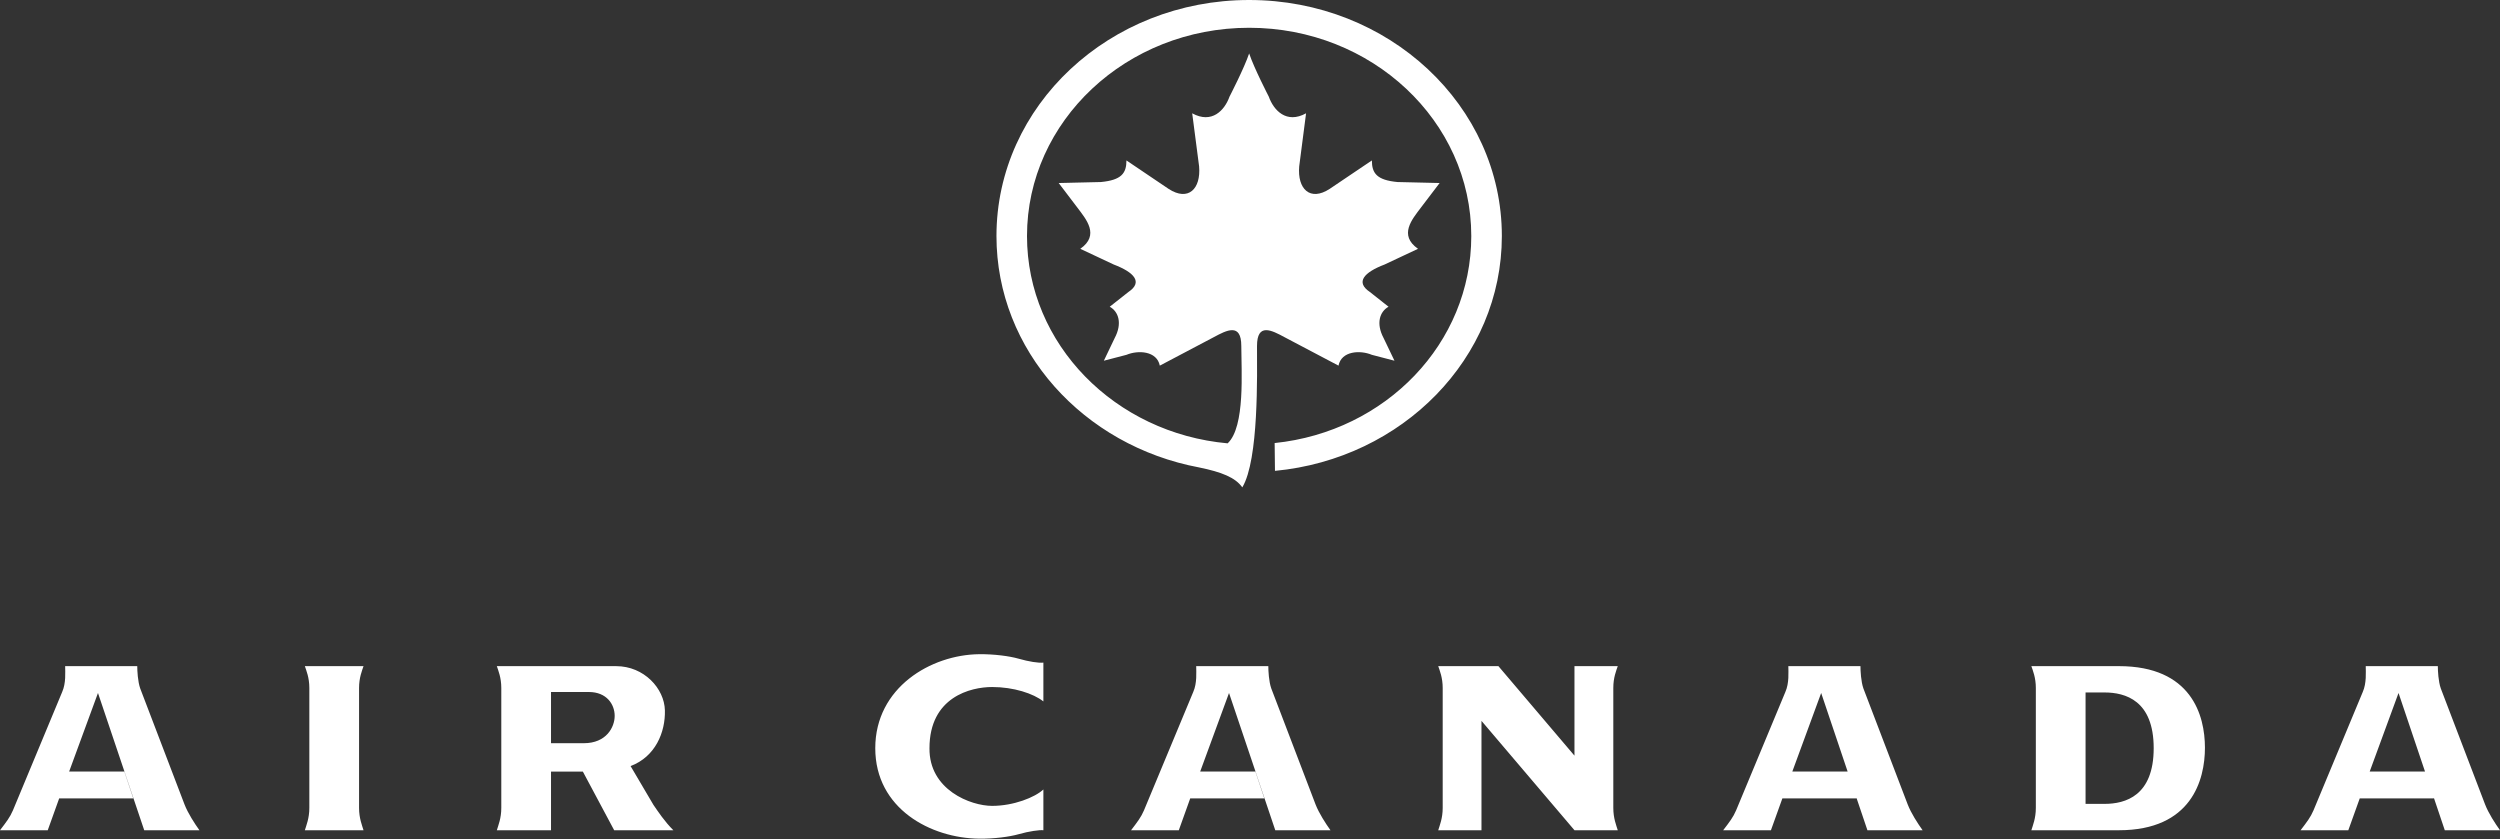 <svg xmlns="http://www.w3.org/2000/svg" width="2500" height="839" viewBox="0 0 2500 839" fill="none"><rect x="0" y="0" width="2500" height="839" fill="#333333" stroke="none"/><path d="M1249.15 0C1109.6 0 996.462 105.68 996.462 236.037C996.462 350.395 1083.53 445.749 1199.13 467.437C1221.78 472.089 1235.4 477.534 1242.29 487.371C1258.98 459.872 1257.01 373.486 1257.01 345.987C1257.01 322.438 1271.73 330.293 1284.49 337.156L1338.5 365.632C1341.44 350.898 1360.1 349.922 1371.88 354.833L1394.46 360.72L1383.64 338.133C1375.79 323.415 1379.71 311.625 1388.54 306.729L1369.9 291.996C1355.17 282.174 1363.98 272.352 1384.64 264.497L1418.01 248.803C1398.39 235.076 1412.1 219.336 1420.95 207.562L1439.62 183.022L1397.42 182.03C1376.77 180.078 1371.88 173.2 1371.88 160.434L1329.64 188.909C1310.01 201.675 1297.24 188.909 1299.21 166.336L1306.07 113.306C1286.44 124.119 1273.68 110.377 1268.78 96.62C1268.78 96.62 1254.05 68.145 1249.15 53.427C1244.24 68.145 1229.52 96.62 1229.52 96.62C1224.61 110.377 1211.85 124.119 1192.2 113.306L1199.1 166.336C1201.05 188.909 1188.3 201.675 1168.65 188.909L1126.44 160.434C1126.44 173.2 1121.53 180.078 1100.91 182.03L1058.69 183.022L1077.34 207.562C1086.19 219.336 1099.93 235.061 1080.29 248.803L1113.67 264.497C1134.29 272.352 1143.14 282.174 1128.4 291.996L1109.74 306.729C1118.58 311.625 1122.5 323.415 1114.65 338.133L1103.85 360.72L1126.44 354.833C1138.21 349.922 1156.86 350.898 1159.81 365.632L1213.8 337.156C1226.57 330.293 1241.3 322.438 1241.3 345.987C1241.3 370.527 1245.39 426.791 1227.65 443.34C1115.04 433.182 1027 344.249 1027 236.037C1027 121.008 1126.47 27.773 1249.15 27.773C1371.84 27.773 1471.28 121.008 1471.28 236.037C1471.28 343.288 1385.81 431.611 1274.65 443.05L1274.97 470.869C1402.4 458.774 1501.85 358.25 1501.85 236.037C1501.86 105.68 1388.71 0 1249.15 0ZM2500 830.247C2495.01 823.277 2488.56 813.333 2485.07 804.396L2440.82 688.512C2438.34 681.542 2437.83 670.607 2437.83 666.138H2365.74C2365.74 672.101 2366.7 683.022 2362.75 691.99L2313.5 810.344C2310.53 817.314 2307.05 821.783 2300.57 830.247H2348.31L2359.74 798.402H2433.85L2433.87 797.837L2444.79 830.247H2500ZM2369.69 771.558L2398.53 692.981L2425.01 771.558H2369.69ZM1863.42 688.512C1860.95 681.542 1860.46 670.607 1860.46 666.138H1788.34C1788.34 672.101 1789.33 683.022 1785.35 691.99L1736.11 810.344C1733.12 817.314 1729.66 821.783 1723.18 830.247H1770.93L1782.37 798.402H1856.45L1856.51 797.959L1867.42 830.247H1922.6C1917.64 823.277 1911.16 813.333 1907.68 804.396L1863.42 688.512ZM1792.32 771.558L1821.17 692.981L1847.63 771.558H1792.32ZM1271.3 688.512C1268.81 681.542 1268.32 670.607 1268.32 666.138H1196.2C1196.2 672.101 1197.21 683.022 1193.23 691.99L1143.98 810.344C1141 817.314 1137.51 821.783 1131.06 830.247H1178.8L1190.22 798.402H1264.33L1255.38 771.558H1200.18L1229.02 692.981L1275.28 830.247H1330.48C1325.5 823.277 1319.04 813.333 1315.54 804.396L1271.3 688.512ZM140.24 688.512C137.754 681.542 137.251 670.607 137.251 666.138H65.156C65.156 672.101 66.147 683.022 62.166 691.99L12.934 810.344C9.944 817.314 6.467 821.783 0 830.247H47.738L59.177 798.402H133.286L124.333 771.558H69.136L97.978 692.981L144.221 830.247H199.433C194.445 823.277 187.994 813.333 184.501 804.396L140.24 688.512ZM363.527 666.138H304.853C306.348 670.607 309.337 677.577 309.337 688.009V807.873C309.337 818.305 306.348 825.275 304.853 830.247H363.527C362.047 825.275 359.058 818.305 359.058 807.873V688.009C359.058 677.577 362.047 670.607 363.527 666.138ZM2118.87 666.138H2031.36C2032.87 670.607 2035.84 677.577 2035.84 688.009V807.873C2035.84 818.305 2032.87 825.275 2031.36 830.247H2118.87C2191.5 830.247 2204.94 780.023 2204.94 747.674C2204.92 715.371 2191.5 666.138 2118.87 666.138ZM2104.46 803.877H2085.56V692.463H2104.46C2125.32 692.463 2153.69 700.409 2153.69 748.162C2153.69 795.916 2125.34 803.877 2104.46 803.877ZM1617.76 666.138H1574.47V755.651L1498.41 666.138H1438.23C1439.72 670.607 1442.7 677.577 1442.7 688.009V807.873C1442.7 818.305 1439.72 825.275 1438.23 830.247H1481.48V720.861L1574.49 830.247H1617.77C1616.26 825.275 1613.31 818.305 1613.31 807.873V688.009C1613.29 677.577 1616.26 670.607 1617.76 666.138ZM1018.5 658.665C1009.56 656.102 994.128 654.043 979.212 654.196C930.97 654.699 875.271 687.536 875.271 748.177C875.271 808.864 930.97 838.194 979.212 838.682C994.128 838.865 1009.56 836.775 1018.5 834.243C1028.93 831.239 1039.88 829.744 1043.38 830.247V789.464C1034.91 797.41 1013.53 805.875 992.145 805.875C970.762 805.875 928.988 789.937 929.476 748.177C929.476 696.977 970.762 687.018 992.145 687.018C1013.53 687.018 1033.42 693.484 1043.38 701.431V662.615C1038.39 663.133 1028.93 661.639 1018.5 658.665ZM630.586 766.083C655.462 756.642 665.406 732.27 664.903 710.414C664.414 688.512 644.023 666.153 616.173 666.153H496.828C498.307 670.622 501.296 677.592 501.296 688.024V807.888C501.296 818.32 498.307 825.291 496.828 830.263H551.017V771.574H582.848L614.19 830.263H673.367C664.414 821.295 657.932 811.381 653.448 804.884L630.586 766.083ZM583.854 743.205H551.017V692.005H588.826C606.732 692.005 614.678 704.42 614.678 715.859C614.678 727.298 606.229 743.205 583.854 743.205Z" fill="white"></path></svg>